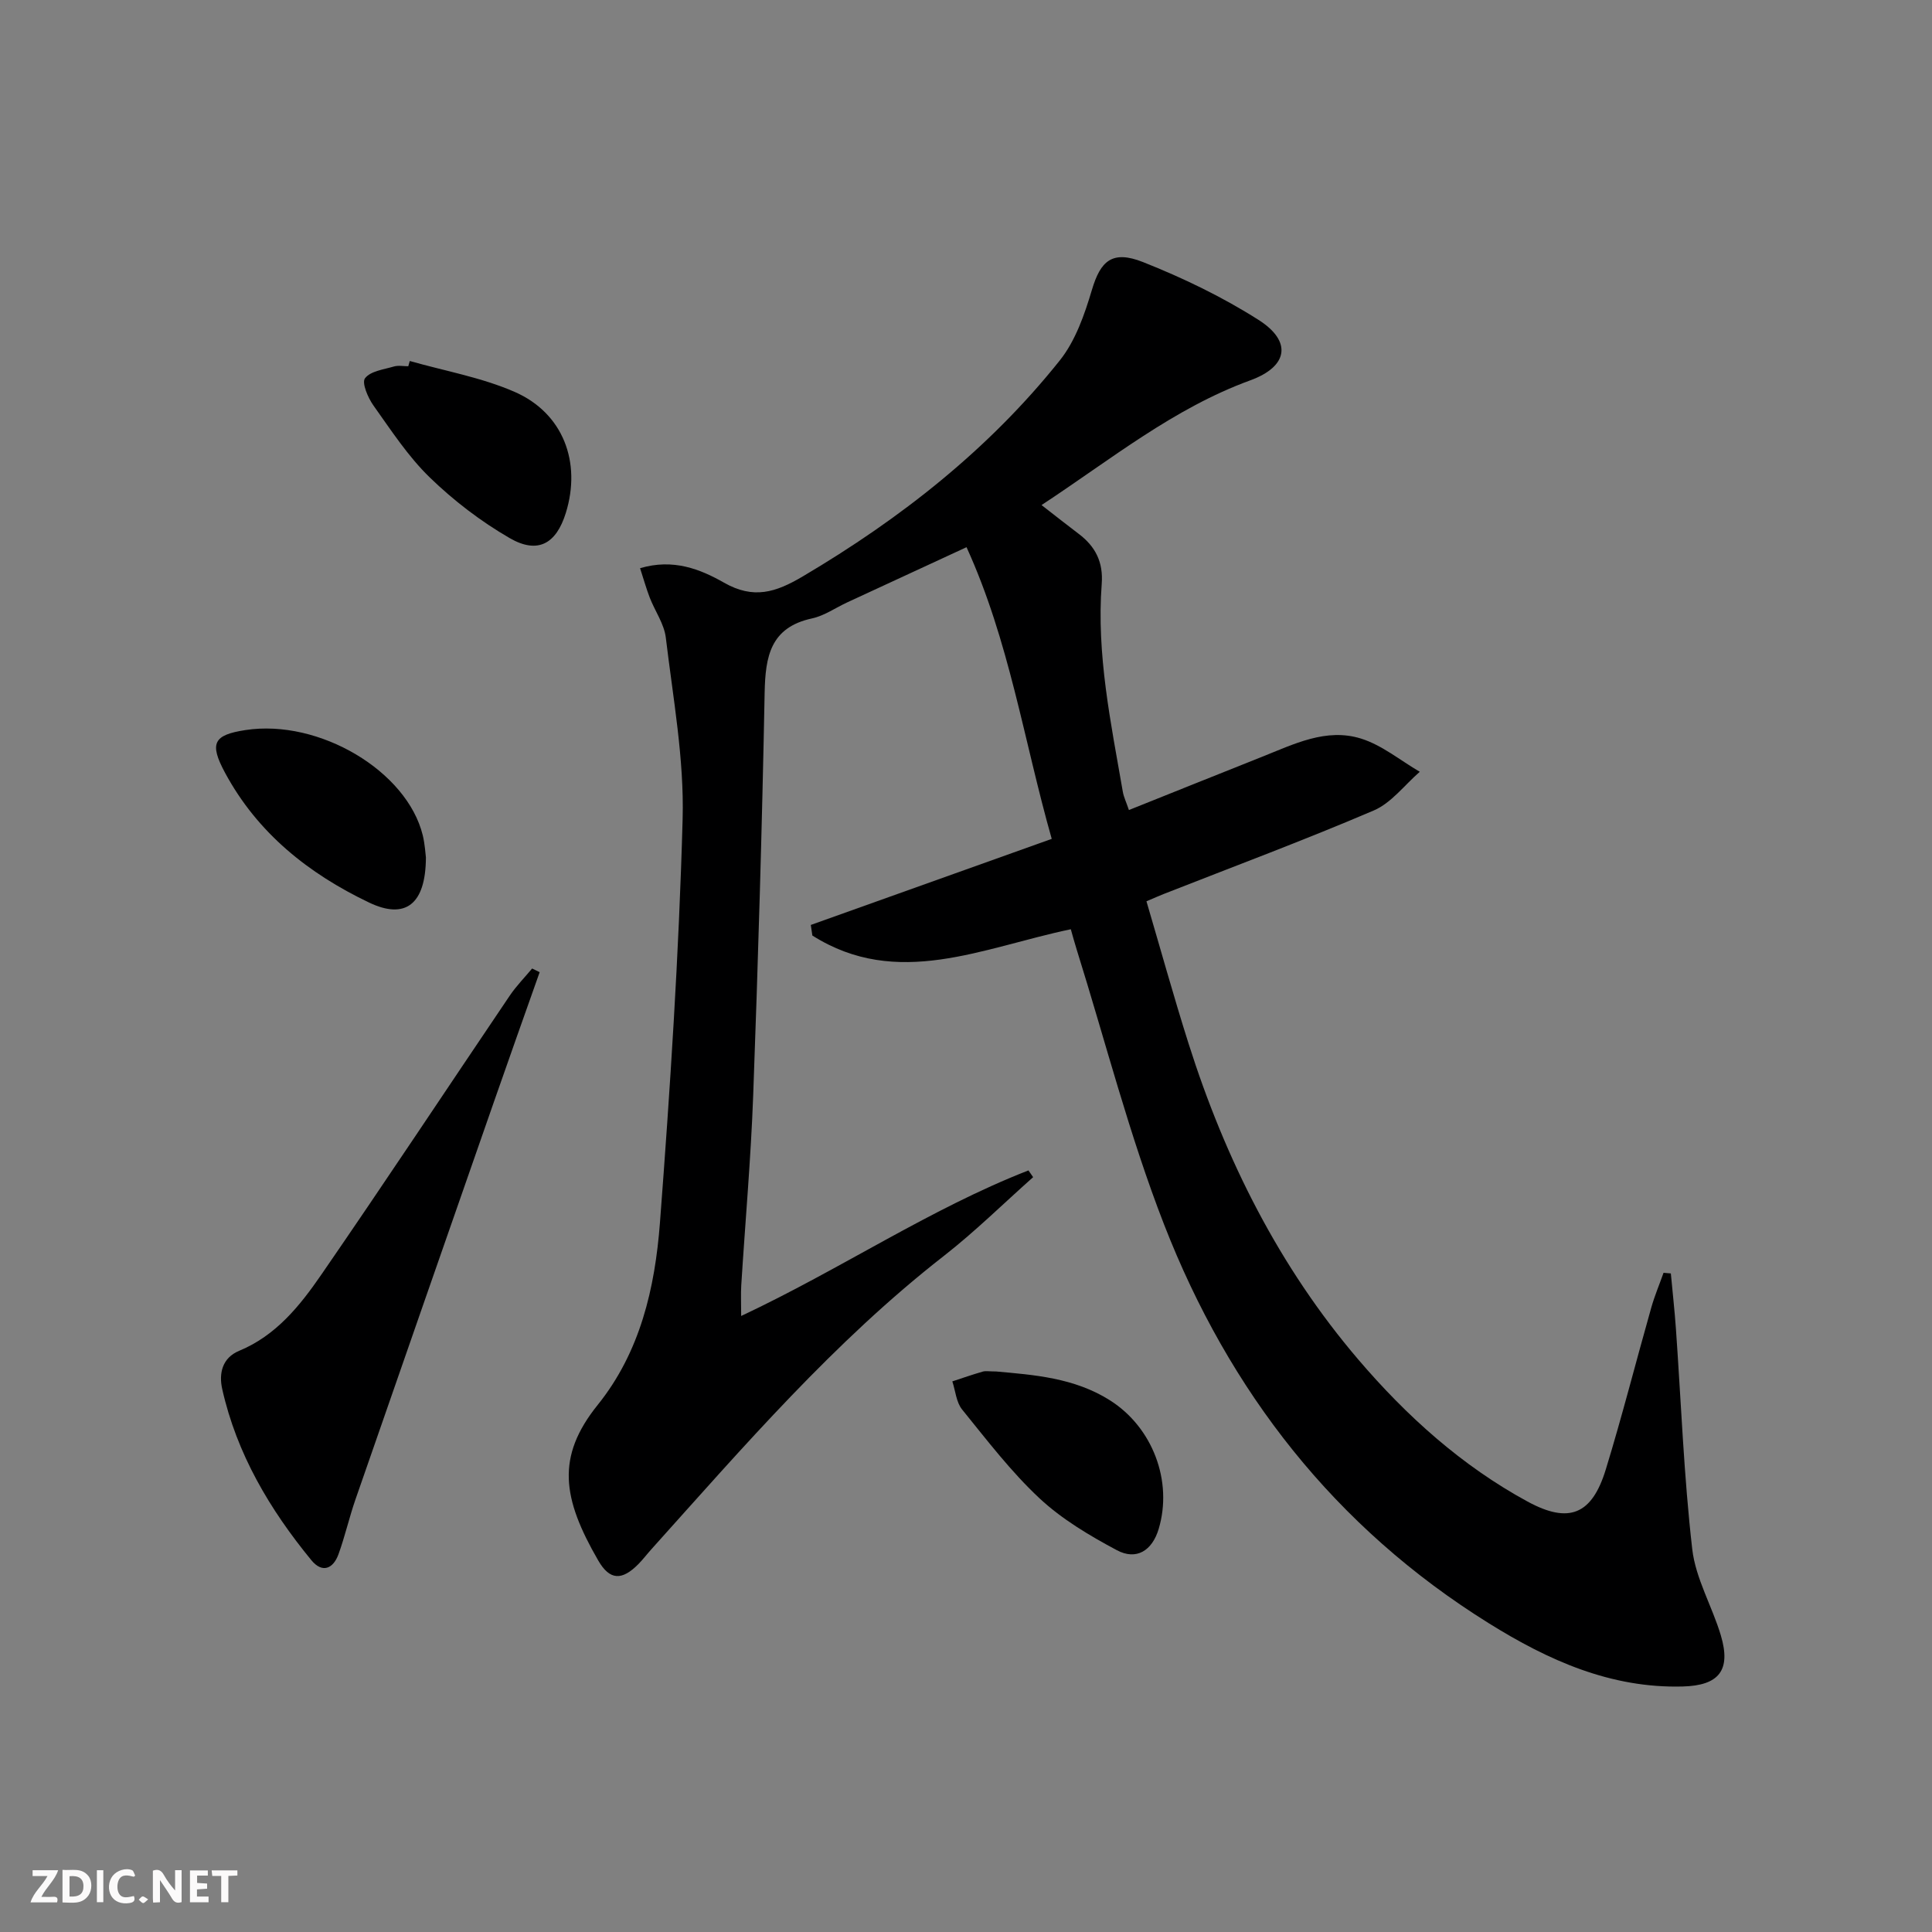 <svg enable-background="new 0 0 400 400" viewBox="0 0 400 400" xmlns="http://www.w3.org/2000/svg"><rect x="0" y="0" width="400" height="400" fill="#808080" stroke="none"/><g fill="#fbfafa"><path d="m37.59 393.81c-.92.31-1.52.05-2-.78-.7-1.2-1.52-2.34-2.47-3.78v4.59c-.55.03-.95.05-1.41.07-.03-.37-.06-.64-.06-.91 0-1.91 0-3.81 0-5.7 1.13-.41 1.77-.03 2.29.91.62 1.11 1.38 2.14 2.31 3.19v-4.2h1.35v6.61z"/><path d="m12.94 393.88v-6.75c1.9.19 3.93-.54 5.37 1.29.8 1.01.78 2.88.03 3.97-1.37 1.97-3.4 1.51-5.4 1.49m1.45-1.22c2.04.12 2.92-.58 2.89-2.21-.03-1.51-.98-2.19-2.89-2z"/><path d="m11.81 393.87h-5.49c.68-2.18 2.47-3.48 3.51-5.45h-3.08v-1.21h5.29c-.71 2.13-2.44 3.48-3.47 5.51.86 0 1.63.04 2.39-.01.79-.05 1.14.21.85 1.16"/><path d="m39.33 393.86v-6.61h3.7v1.07h-2.22v1.52c.68.04 1.34.09 2.07.13v1.07c-.72.05-1.38.09-2.1.14v1.48h2.4v1.19h-3.85z"/><path d="m27.71 388.56c-1.15-.3-2.46-.61-3.1.64-.37.73-.41 1.93-.06 2.67.63 1.35 1.99.93 3.17.68.35.94-.01 1.32-.93 1.46-1.62.25-3.05-.27-3.76-1.48-.73-1.25-.6-3.03.31-4.17.88-1.11 2.71-1.7 4-1.16.32.13.44.74.65 1.12-.1.08-.19.16-.28.24"/><path d="m49.15 387.24v1.07c-.59.02-1.17.05-1.87.08v5.44h-1.48v-5.44h-1.85c-.05-.4-.08-.73-.13-1.15z"/><path d="m20.06 387.21h1.33v6.62h-1.33z"/><path d="m30.68 393.25c-.49.38-.8.79-1.05.76-.32-.05-.6-.45-.9-.7.26-.24.51-.64.8-.67.29-.04.62.3 1.15.61"/></g><path d="m221.7 192.39c-18.29 3.82-35.91 12.45-53.51 1.3-.11-.73-.21-1.46-.32-2.19 16.42-5.86 32.84-11.73 49.88-17.82-5.79-20.38-8.77-40.95-17.64-60.39-8.55 3.95-16.64 7.69-24.73 11.44-2.41 1.12-4.71 2.75-7.24 3.3-8.66 1.87-9.68 7.89-9.83 15.41-.53 27.79-1.35 55.57-2.37 83.35-.48 13.12-1.65 26.2-2.47 39.31-.11 1.77-.02 3.56-.02 6.36 20.72-9.74 39.04-22.16 59.48-30.14.32.47.65.93.97 1.4-6.15 5.46-12.02 11.26-18.49 16.31-22.74 17.73-41.43 39.45-60.57 60.75-.89.99-1.7 2.06-2.63 3.01-3.43 3.49-5.96 3.44-8.36-.72-7.42-12.83-8.77-21.42-.11-32.19 8.82-10.96 11.86-24.21 12.89-37.67 2.12-27.83 3.94-55.72 4.7-83.62.34-12.49-1.99-25.07-3.48-37.57-.34-2.85-2.24-5.49-3.32-8.27-.74-1.92-1.29-3.91-2.01-6.11 6.86-2.04 12.47.2 17.37 2.99 6.13 3.49 10.7 2.03 16.3-1.28 20.27-11.98 38.52-26.3 53.23-44.73 3.25-4.07 5.13-9.51 6.65-14.61 1.78-5.98 4.18-8.28 10.58-5.75 8.27 3.28 16.44 7.21 23.93 11.98 6.99 4.45 6.1 9.65-1.71 12.5-15.9 5.8-28.83 16.36-43.23 25.83 2.84 2.2 5.26 4.12 7.72 5.98 3.44 2.6 5.08 5.84 4.74 10.32-1.11 14.6 1.9 28.81 4.37 43.07.19 1.09.71 2.13 1.26 3.77 9.34-3.74 18.4-7.38 27.48-10.99 6.63-2.63 13.35-6.07 20.59-3.8 4.34 1.36 8.12 4.52 12.15 6.87-3.15 2.73-5.88 6.45-9.53 8.01-14.35 6.14-28.98 11.59-43.51 17.3-.91.36-1.8.76-3.55 1.5 2.91 9.86 5.63 19.72 8.72 29.46 7.61 24 18.76 46.24 35.16 65.44 9.97 11.67 21.39 21.97 35.02 29.38 8.57 4.66 13.33 2.73 16.2-6.64 3.4-11.09 6.25-22.35 9.42-33.52.69-2.44 1.69-4.8 2.54-7.2.5.04 1.01.08 1.51.13.35 3.81.78 7.62 1.05 11.44 1.08 15.22 1.64 30.5 3.38 45.64.7 6.1 4.14 11.86 5.93 17.89 2.13 7.18-.37 10.35-7.9 10.55-14.93.4-27.86-5.43-40.16-13.1-31.84-19.83-53.77-48-67.22-82.55-7.2-18.49-12.13-37.87-18.07-56.85-.44-1.4-.83-2.83-1.24-4.28z" fill="#000001"/><path d="m111.73 201.28c-3.12 8.82-6.26 17.64-9.34 26.48-9.61 27.55-19.22 55.1-28.79 82.67-1.3 3.74-2.17 7.64-3.52 11.36-1.1 3.03-3.37 3.97-5.61 1.24-8.62-10.5-15.45-22.02-18.46-35.43-.73-3.25-.01-6.48 3.53-7.94 7.62-3.16 12.55-9.32 16.96-15.72 13.2-19.15 26.03-38.55 39.05-57.82 1.35-1.99 3.07-3.74 4.62-5.6.52.26 1.04.51 1.56.76z" fill="#000001"/><path d="m84.84 74.74c7.26 2.07 14.86 3.4 21.72 6.4 10.04 4.39 13.84 14.56 10.59 25.05-1.99 6.41-5.8 8.59-11.64 5.21-5.95-3.44-11.58-7.75-16.52-12.54-4.49-4.35-8-9.75-11.66-14.89-1.15-1.61-2.47-4.71-1.76-5.65 1.12-1.49 3.87-1.82 5.98-2.44.92-.27 1.98-.05 2.98-.05.1-.36.21-.73.31-1.09z" fill="#000001"/><path d="m206.26 283.95c7.66.7 16.14 1.26 23.59 6 8.8 5.6 13 16.72 10.04 26.61-1.34 4.47-4.6 6.57-8.68 4.38-5.65-3.02-11.35-6.4-16-10.74-5.91-5.52-10.89-12.06-16.01-18.37-1.22-1.5-1.38-3.86-2.03-5.83 2.1-.69 4.19-1.42 6.31-2.03.61-.17 1.32-.02 2.78-.02z" fill="#000001"/><path d="m88.18 177.53c-.04 9.79-4.31 12.9-11.77 9.33-12.54-5.99-23.1-14.39-29.82-26.87-3.3-6.13-2.38-7.83 4.24-8.84 15.22-2.33 33.44 8.46 36.7 21.8.46 1.92.56 3.92.65 4.58z" fill="#000001"/></svg>